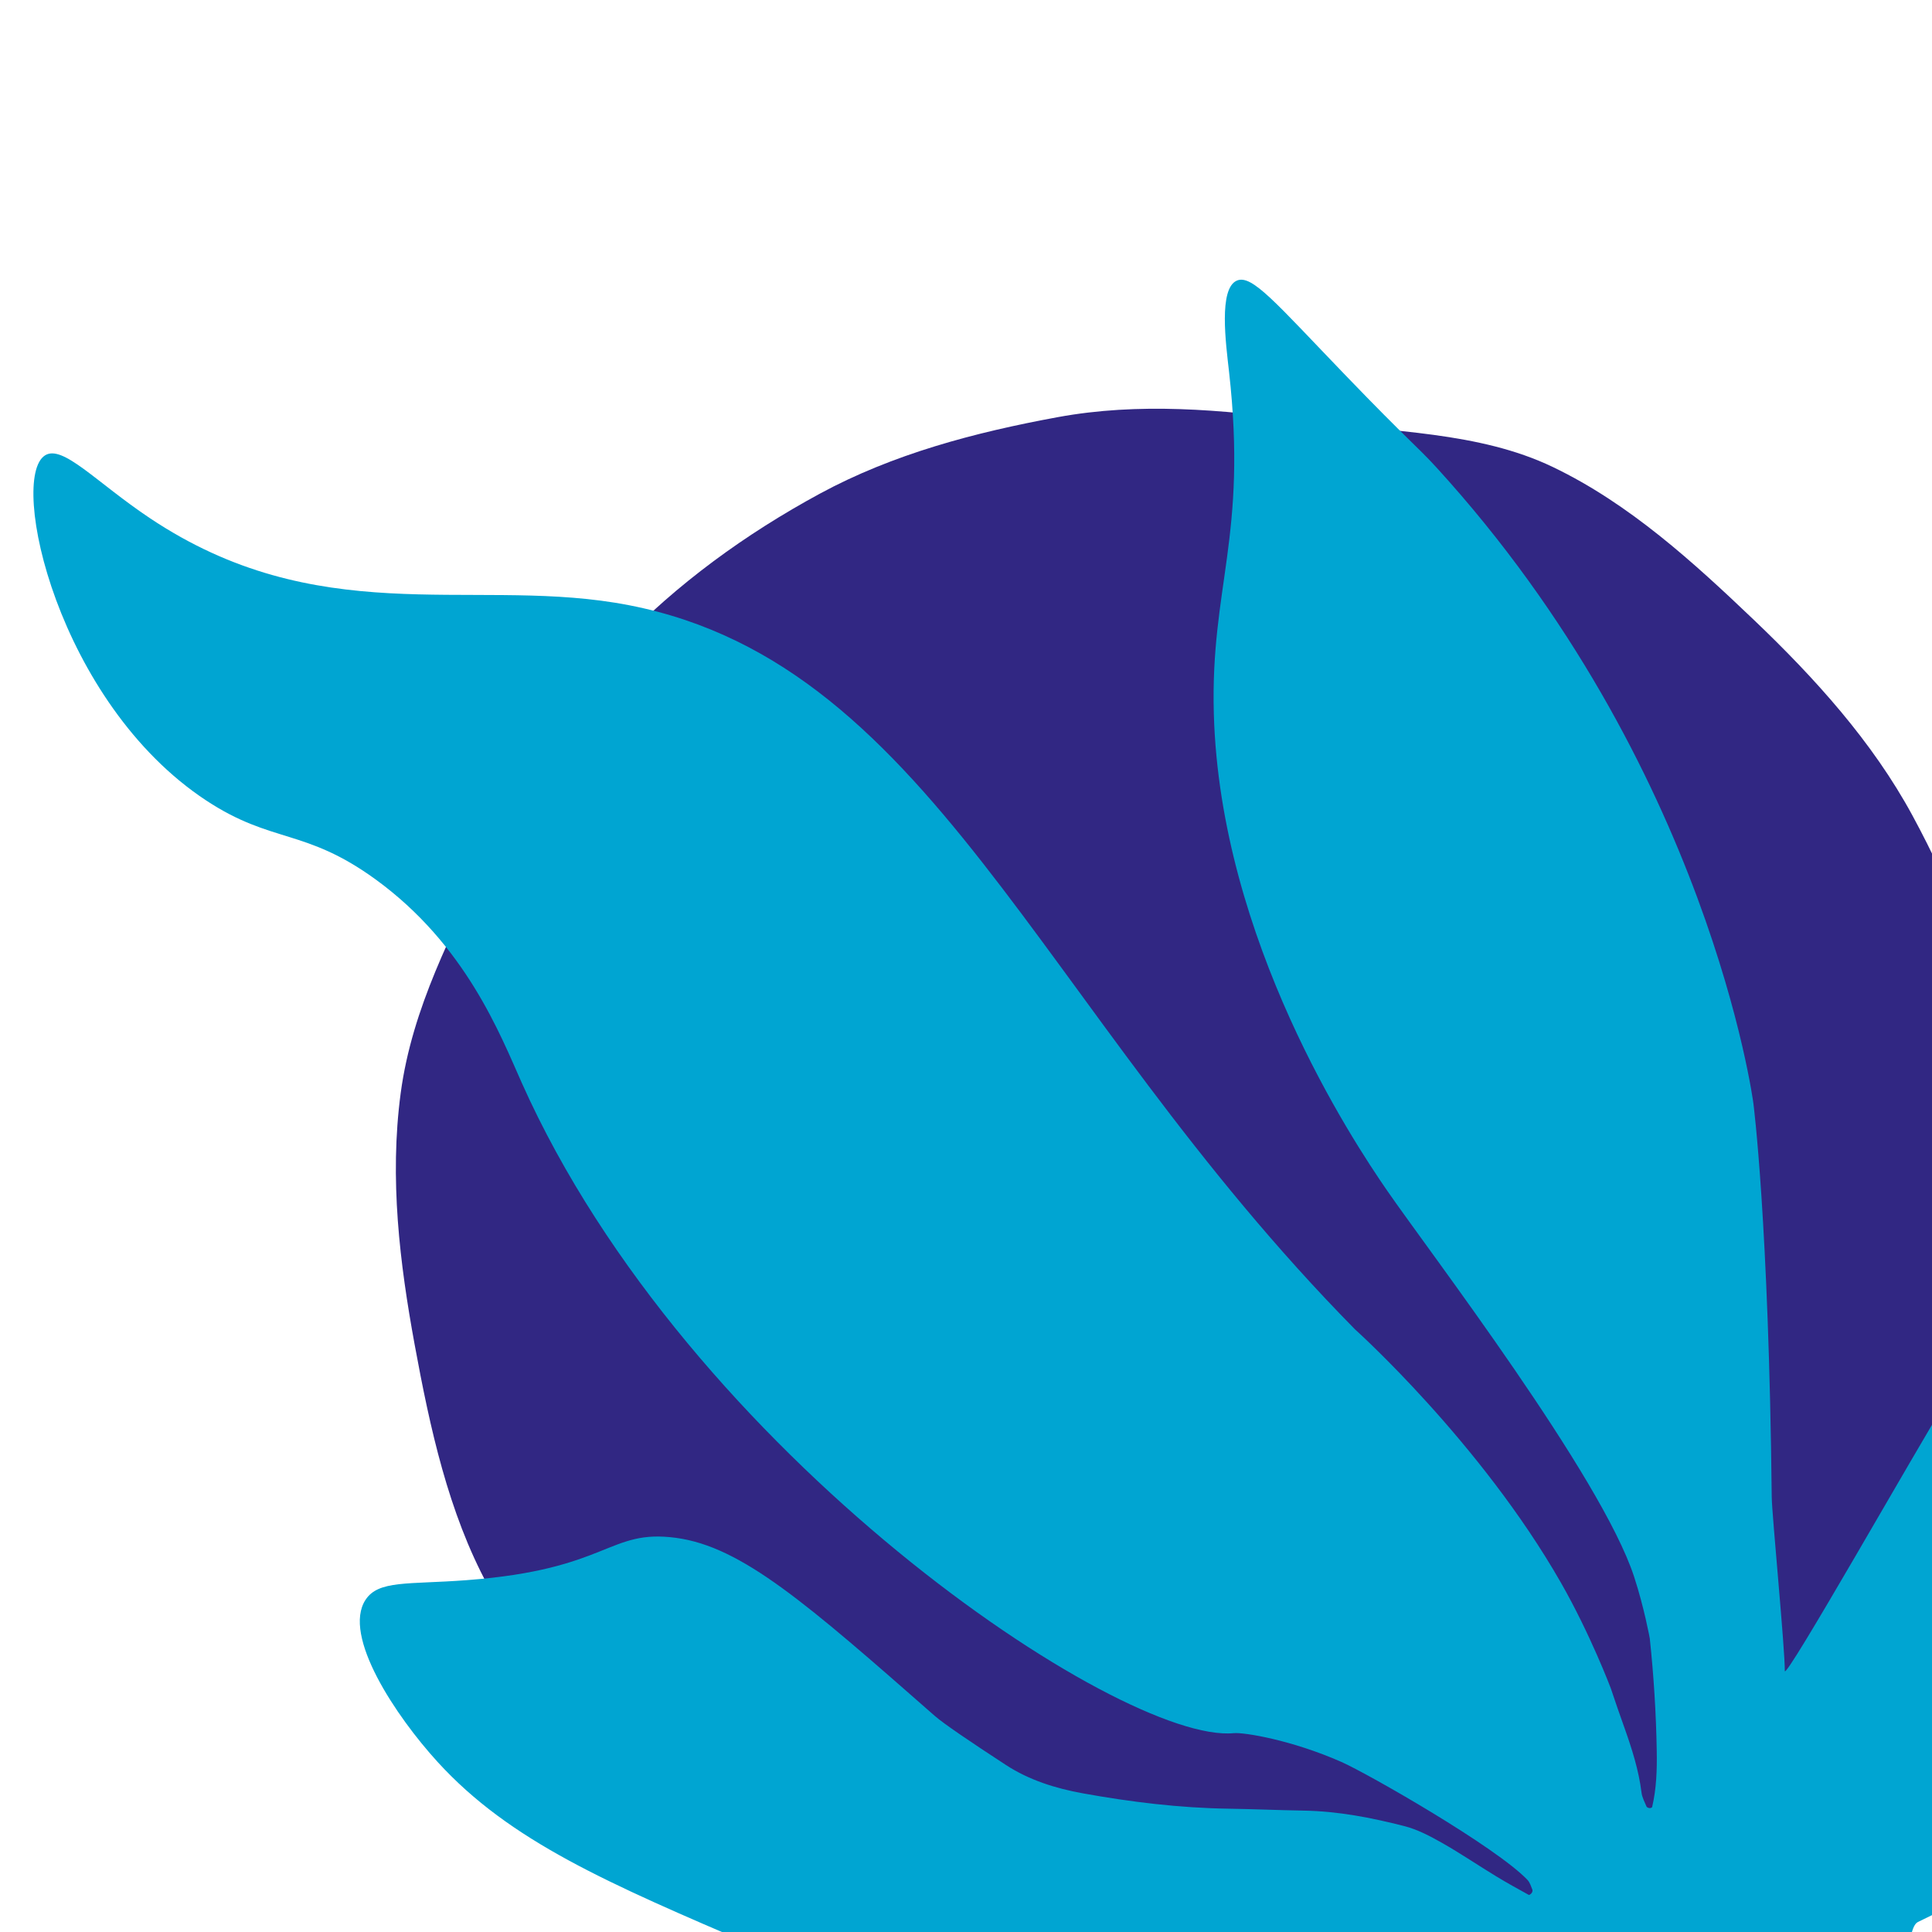 <?xml version="1.0" encoding="UTF-8"?>
<svg xmlns="http://www.w3.org/2000/svg" xmlns:xlink="http://www.w3.org/1999/xlink" id="Layer_1" viewBox="0 0 400 400">
  <defs>
    <style>.cls-1{fill:none;}.cls-2{clip-path:url(#clippath);}.cls-3{fill:#00a5d2;}.cls-4{fill:#312783;}</style>
    <clipPath id="clippath">
      <rect class="cls-1" width="400" height="400"></rect>
    </clipPath>
  </defs>
  <g class="cls-2">
    <path class="cls-4" d="M412.92,270.3c-2.37,17.74-7.94,34.11-15.27,49.43-7.6,15.87-17.98,29.52-29.87,41.99-12.01,12.59-24.58,24.71-39.88,33-15.15,8.21-32.25,11.52-49.55,14.69-16.7,3.06-33.83,6.39-51.57,4.02-17.74-2.37-34.46-7.85-49.77-15.18-15.87-7.6-29.75-18.21-42.22-30.1-12.59-12.01-25.46-24.53-33.75-39.83-8.21-15.15-12.02-32.67-15.2-49.98-3.06-16.7-5.25-34.29-2.88-52.03,2.37-17.74,10.79-33.33,18.12-48.64,7.6-15.87,15.1-31.71,26.99-44.18,12.01-12.59,26.35-22.98,41.65-31.27,15.15-8.21,32-12.68,49.31-15.86,16.7-3.06,33.53-1.61,51.27,.76,17.74,2.37,35.87,2.22,51.18,9.56,15.87,7.6,29.17,19.77,41.64,31.66,12.59,12.01,24.54,25.2,32.83,40.5,8.21,15.15,14.95,31.93,18.13,49.23,3.06,16.7,1.21,34.5-1.15,52.24Z"></path>
    <path class="cls-3" d="M539.6,193.17c-4.13-1.55-6.81,8.64-22.49,15.36-11.02,4.73-13.87,1.49-29.72,5.69-16.67,4.41-27.98,11.82-31.97,14.59-5.01,3.49-10.09,7.78-20.08,19-15.94,17.9-23.13,27.3-31.39,40.59-6.78,10.91-34.48,59.88-34.43,57.54,.08-4.15-2.66-32.35-2.7-35.93-.61-57.18-3.8-81.58-3.8-81.58s-9.13-69.76-65.62-131.65c-3.98-4.36-5.74-5.49-18.81-19.06-14.47-15.02-19.37-20.96-22.5-19.63-3.83,1.63-2.29,13.01-1.63,18.88,3.84,34.16-3.88,44.54-3.15,70.81,1.31,46.92,28.71,88.32,35.86,98.69,8.86,12.84,44.37,59.2,51.15,79.96,2.1,6.42,3.25,12.78,3.25,12.78,.82,7.75,1.31,15.52,1.44,23.31,.07,3.9-.06,7.79-.95,11.61-.03,.11-.36,.24-.53,.22-.23-.03-.56-.15-.63-.31-.39-.95-.92-1.9-1.04-2.9-.58-4.68-2-9.11-3.57-13.52-.96-2.69-1.9-5.38-2.8-8.1,0,0-4.2-11.13-10.29-21.79-16.65-29.16-42.65-52.49-42.65-52.49-66.49-67.5-88.02-139.93-153.27-150.46-30.6-4.94-61.77,5.56-96.29-17.53-11.1-7.42-18.03-15.3-21.68-12.96-7.56,4.84,2.58,51.17,33.41,71.46,13.63,8.97,20.4,5.68,35.04,16.32,18.67,13.57,25.79,32.11,30.28,42.15,34.33,76.86,124.05,136.89,147.39,134.61,2.08-.2,11.93,1.39,22.27,5.95,5.44,2.4,32.12,17.65,38.56,24.45,.5,.53,.72,1.33,1.01,2.03,.07,.18-.03,.5-.16,.67-.14,.19-.49,.45-.59,.39-2.26-1.25-4.53-2.49-6.74-3.84-3.77-2.29-7.42-4.78-11.26-6.95-2.47-1.4-5.07-2.77-7.79-3.46-6.8-1.74-13.69-3.08-20.76-3.2-5.19-.09-10.39-.32-15.58-.4-10.16-.15-20.2-1.37-30.2-3.18-5.68-1.03-11.13-2.74-15.94-5.88-7.39-4.82-12.89-8.55-14.7-10.14-26.61-23.37-39.95-35.02-53.55-36.87-14.14-1.91-13.71,6.53-43.45,8.76-12.08,.91-18.17-.04-20.86,4.05-4.91,7.44,6.32,24.17,14.91,33.58,14.99,16.42,35.18,25.07,65.98,38.27,.5,.21,2.7,1.15,5.64,2.48,3.62,1.64,8.66,4.01,14.49,7.07,5.97,3.13,5.22,3.09,8.22,4.4,7.66,3.35,15.75,5.24,23.86,7.01,3.04,.66,6.13,1.18,9.22,1.47,8.28,.76,16.57,1.38,24.86,2.02,1.81,.14,3.66,.36,5.44,.16,9.53-1.09,19.1-1.87,28.38-4.59,11.52-3.38,17.18,5.88,29.11,5.06l22.11,8.17c.53,.86,56.01,25.17,10.98-2.72-.63-.39,1.75,.35,1.9-.28,.24-1.01,58.74,38.82,58.93,37.81,.48-2.68-8.72-70.23-2.64-73.19,8.86-4.32,17.74-8.63,26.6-12.96,6.09-2.97,11.95-6.24,16.95-10.94,1.87-1.76,4.09-3.21,6.31-4.54,6.97-4.16,13.13-9.28,18.77-15.08,3.62-3.72,7.3-7.39,10.89-11.14,4.15-4.33,7.79-9,10.31-14.52,1.83-4.01,3.76-8.01,6.11-11.73,3.63-5.73,6.55-11.78,9.26-17.96,2.56-5.85,2.59-5.89,3.75-7.69,4.6-7.22,10.8-10.76,12.06-11.56,15.87-10.08,32.42-82.54,21.48-86.64Z"></path>
  </g>
</svg>
